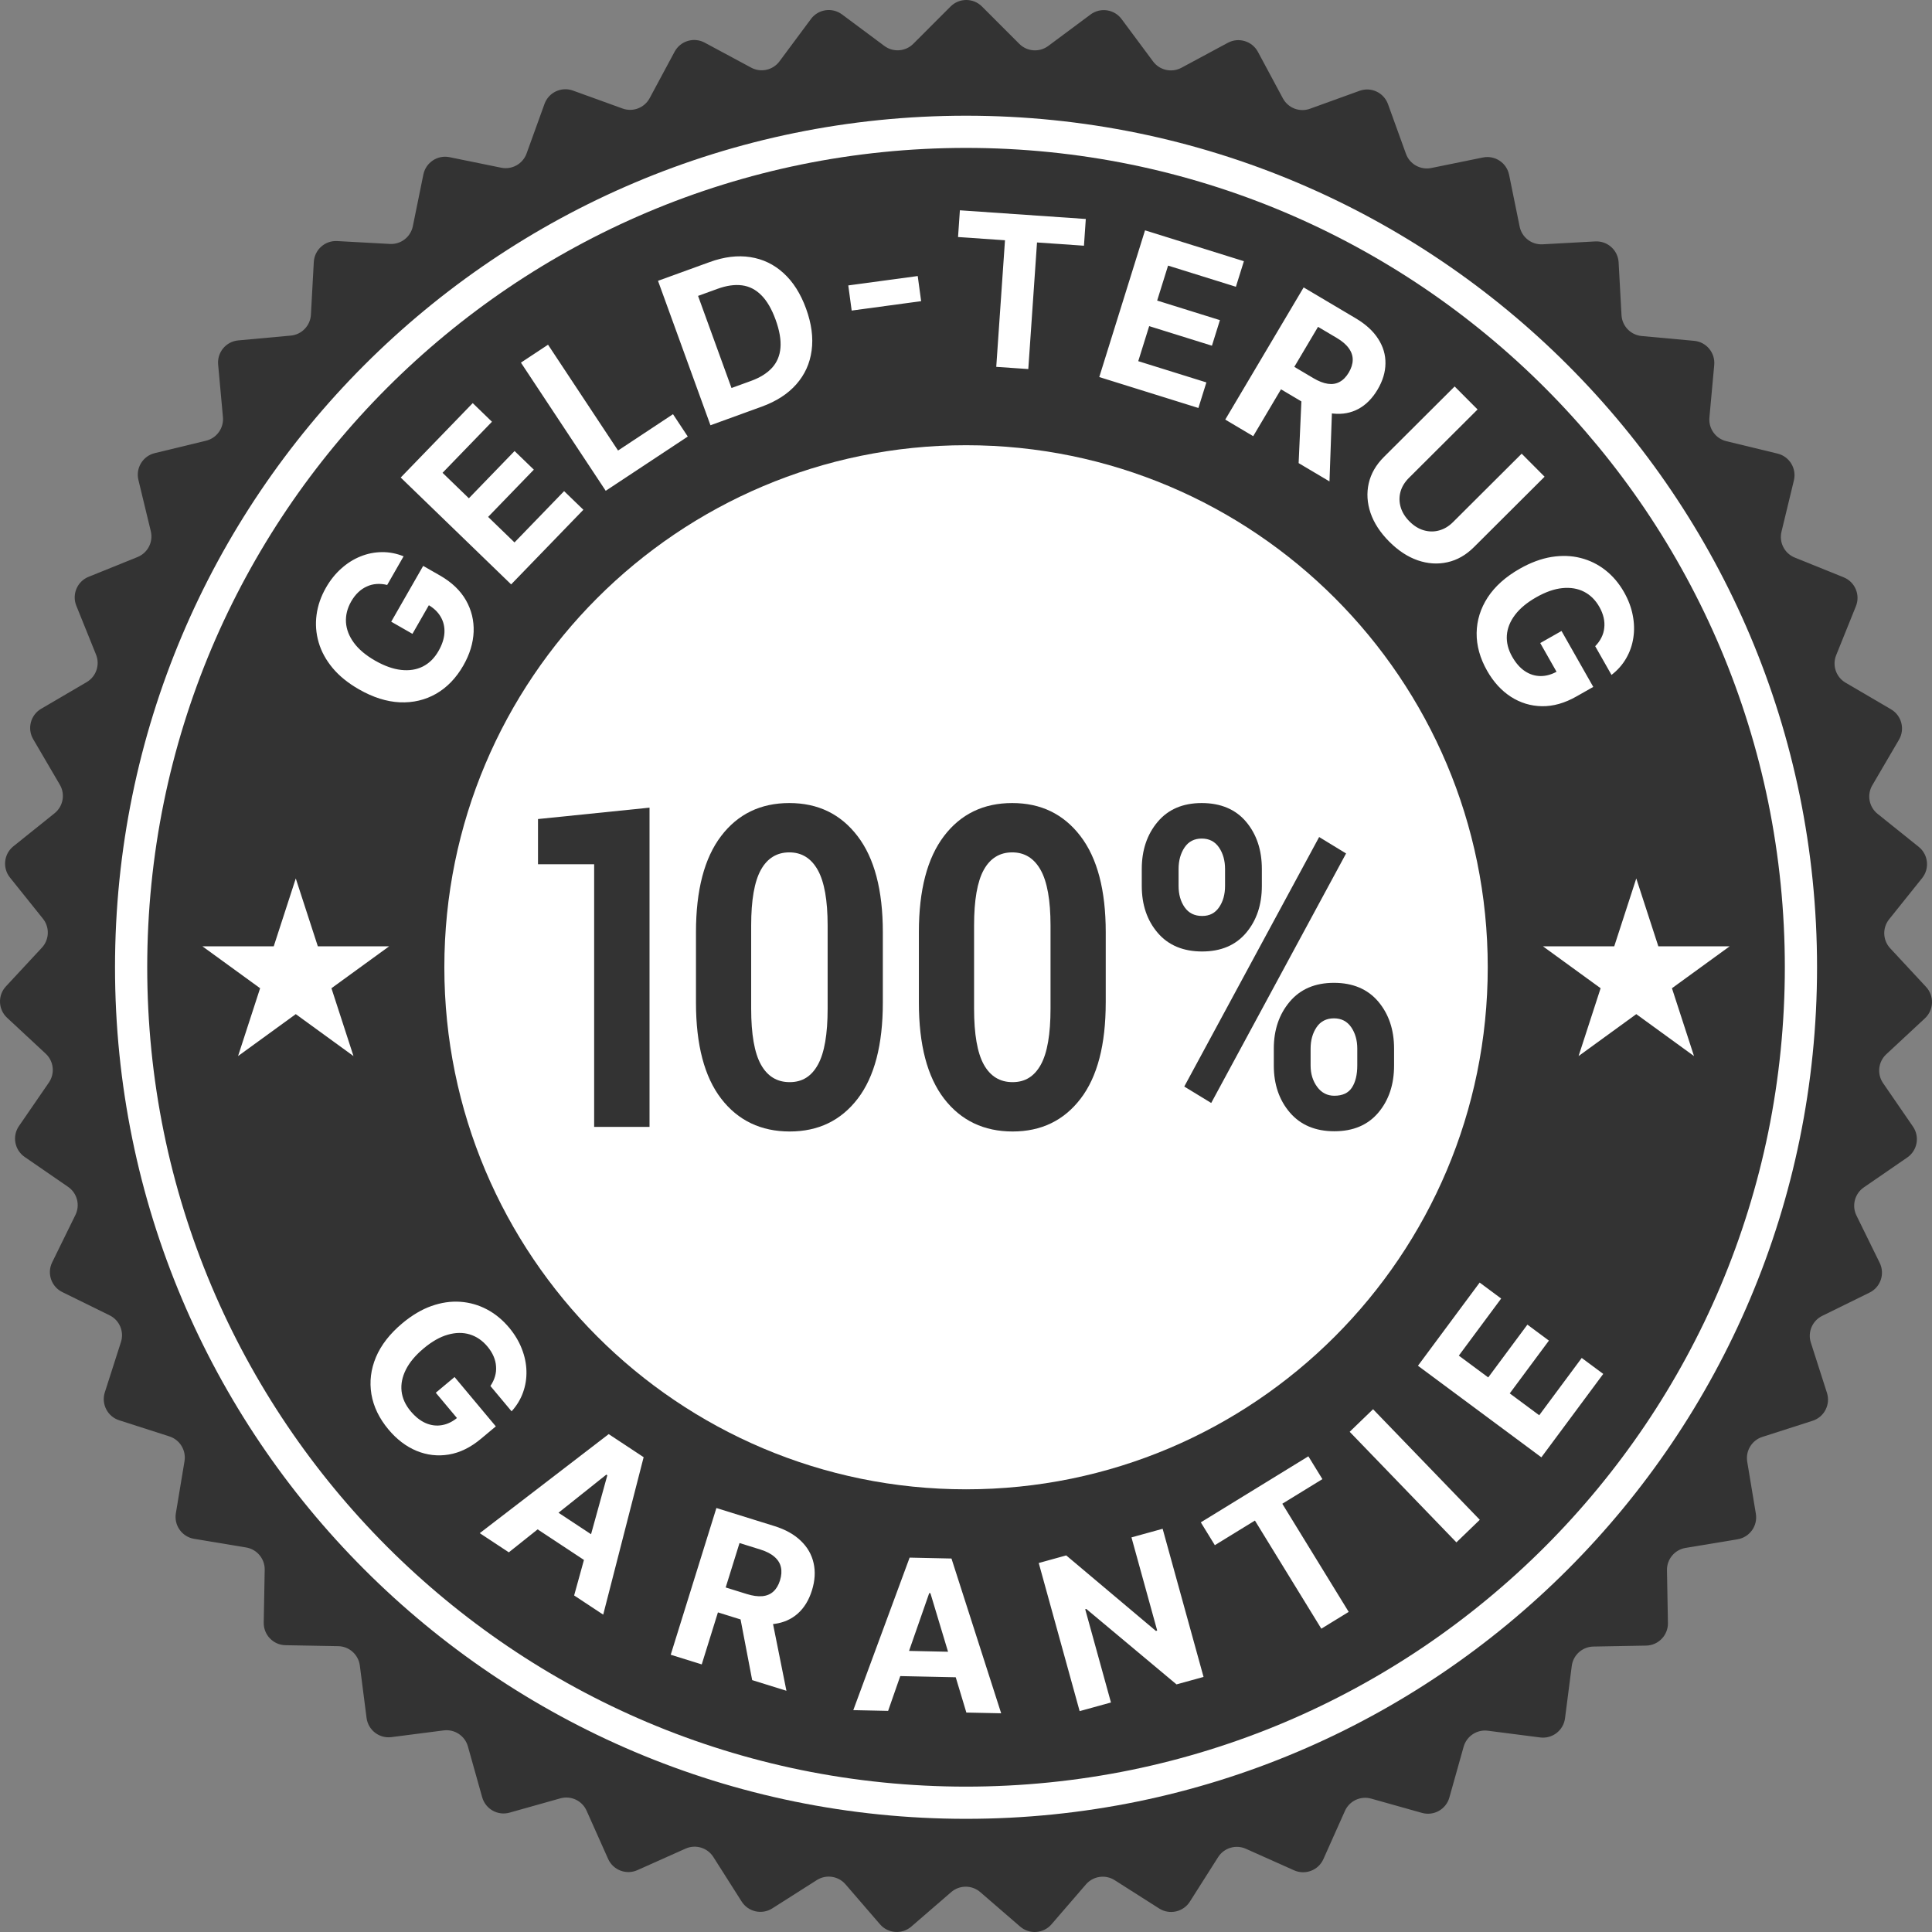 <svg width="128" height="128" viewBox="0 0 128 128" fill="none" xmlns="http://www.w3.org/2000/svg">
<rect x="0" y="0" width="128" height="128" fill="#808080" stroke="none"/>
<g clip-path="url(#clip0_16506_10328)">
<path d="M127.608 65.386L125.23 62.826C124.733 62.291 124.703 61.473 125.16 60.904L127.347 58.174C127.855 57.54 127.753 56.613 127.119 56.105L124.394 53.919C123.825 53.462 123.676 52.657 124.045 52.027L125.812 49.008C126.222 48.306 125.987 47.405 125.286 46.994L122.272 45.229C121.642 44.86 121.378 44.085 121.651 43.408L122.959 40.163C123.263 39.409 122.899 38.552 122.146 38.248L118.907 36.94C118.23 36.666 117.856 35.938 118.028 35.228L118.85 31.828C119.041 31.038 118.556 30.243 117.767 30.052L114.372 29.229C113.663 29.058 113.187 28.392 113.253 27.665L113.572 24.181C113.646 23.371 113.051 22.655 112.242 22.581L108.764 22.262C108.037 22.195 107.469 21.606 107.429 20.877L107.238 17.384C107.193 16.572 106.5 15.95 105.688 15.995L102.201 16.186C101.473 16.226 100.825 15.725 100.68 15.01L99.982 11.582C99.82 10.785 99.043 10.271 98.247 10.434L94.825 11.131C94.11 11.276 93.396 10.876 93.148 10.189L91.958 6.899C91.682 6.135 90.839 5.739 90.075 6.016L86.791 7.204C86.105 7.453 85.341 7.16 84.995 6.517L83.34 3.435C82.955 2.719 82.064 2.451 81.348 2.835L78.272 4.49C77.629 4.835 76.83 4.657 76.395 4.072L74.309 1.264C73.824 0.611 72.903 0.476 72.251 0.961L69.448 3.046C68.862 3.481 68.046 3.422 67.531 2.905L65.058 0.431C64.484 -0.144 63.553 -0.144 62.978 0.431L60.508 2.902C59.992 3.419 59.176 3.478 58.591 3.043L55.785 0.955C55.133 0.47 54.212 0.606 53.727 1.258L51.644 4.063C51.208 4.649 50.41 4.827 49.767 4.481L46.687 2.825C45.971 2.44 45.08 2.709 44.695 3.425L43.042 6.503C42.696 7.146 41.932 7.439 41.246 7.19L37.958 6C37.194 5.724 36.351 6.12 36.075 6.884L34.887 10.17C34.639 10.857 33.925 11.257 33.21 11.112L29.784 10.414C28.988 10.251 28.212 10.765 28.049 11.562L27.352 14.987C27.206 15.702 26.559 16.203 25.83 16.162L22.339 15.971C21.528 15.926 20.835 16.548 20.79 17.36L20.599 20.849C20.559 21.578 19.991 22.168 19.264 22.234L15.782 22.553C14.973 22.628 14.378 23.343 14.452 24.153L14.77 27.633C14.837 28.36 14.361 29.026 13.652 29.198L10.254 30.021C9.464 30.212 8.979 31.008 9.17 31.797L9.991 35.194C10.163 35.904 9.789 36.632 9.112 36.905L5.87 38.215C5.116 38.519 4.752 39.377 5.056 40.13L6.363 43.371C6.637 44.048 6.372 44.823 5.743 45.192L2.726 46.959C2.025 47.37 1.789 48.272 2.199 48.973L3.964 51.989C4.333 52.619 4.184 53.424 3.615 53.881L0.887 56.069C0.253 56.578 0.151 57.504 0.659 58.138L2.844 60.865C3.301 61.434 3.271 62.253 2.774 62.787L0.393 65.35C-0.16 65.945 -0.126 66.876 0.47 67.43L3.028 69.809C3.562 70.306 3.652 71.121 3.238 71.722L1.256 74.604C0.795 75.273 0.964 76.19 1.634 76.651L4.511 78.632C5.112 79.046 5.319 79.838 4.997 80.493L3.456 83.633C3.098 84.363 3.398 85.245 4.127 85.603L7.262 87.144C7.917 87.466 8.237 88.219 8.013 88.915L6.945 92.246C6.697 93.02 7.123 93.849 7.896 94.097L11.222 95.165C11.917 95.388 12.343 96.087 12.224 96.808L11.651 100.259C11.518 101.061 12.06 101.819 12.861 101.952L16.307 102.524C17.026 102.644 17.55 103.273 17.537 104.003L17.473 107.501C17.458 108.314 18.104 108.985 18.916 108.999L22.408 109.063C23.138 109.076 23.747 109.623 23.84 110.347L24.286 113.817C24.389 114.623 25.127 115.193 25.932 115.089L29.396 114.644C30.12 114.551 30.803 115.003 31 115.705L31.946 119.074C32.166 119.856 32.978 120.312 33.76 120.092L37.122 119.146C37.825 118.949 38.566 119.296 38.863 119.963L40.289 123.158C40.62 123.9 41.49 124.233 42.231 123.901L45.42 122.476C46.087 122.178 46.87 122.414 47.261 123.03L49.137 125.983C49.573 126.669 50.482 126.872 51.167 126.435L54.115 124.561C54.73 124.169 55.54 124.288 56.017 124.841L58.302 127.489C58.833 128.104 59.762 128.172 60.377 127.641L63.02 125.356C63.572 124.879 64.391 124.879 64.943 125.356L67.589 127.643C68.204 128.174 69.133 128.106 69.664 127.491L71.947 124.846C72.423 124.294 73.233 124.175 73.849 124.566L76.799 126.443C77.485 126.879 78.394 126.676 78.83 125.991L80.703 123.041C81.094 122.425 81.878 122.189 82.544 122.487L85.737 123.914C86.478 124.245 87.348 123.912 87.679 123.17L89.104 119.98C89.401 119.313 90.142 118.965 90.844 119.163L94.21 120.109C94.992 120.329 95.805 119.873 96.024 119.091L96.969 115.727C97.167 115.024 97.849 114.572 98.573 114.665L102.041 115.111C102.846 115.215 103.584 114.645 103.687 113.839L104.133 110.373C104.226 109.649 104.835 109.102 105.565 109.089L109.061 109.025C109.873 109.01 110.519 108.339 110.505 107.527L110.441 104.033C110.428 103.303 110.951 102.673 111.671 102.554L115.12 101.981C115.921 101.848 116.463 101.09 116.33 100.288L115.758 96.841C115.639 96.121 116.065 95.421 116.76 95.199L120.089 94.13C120.863 93.881 121.288 93.053 121.04 92.278L119.973 88.951C119.75 88.256 120.071 87.502 120.725 87.18L123.863 85.638C124.593 85.279 124.893 84.397 124.535 83.668L122.995 80.531C122.673 79.876 122.88 79.084 123.481 78.669L126.362 76.686C127.031 76.225 127.2 75.309 126.739 74.639L124.759 71.76C124.346 71.159 124.435 70.345 124.97 69.848L127.531 67.466C128.126 66.913 128.16 65.981 127.607 65.386L127.608 65.386Z" fill="#333333"/>
<path d="M108.408 58.2L109.869 62.695H114.595L110.771 65.473L112.232 69.967L108.408 67.189L104.585 69.967L106.045 65.473L102.222 62.695H106.948L108.408 58.2Z" fill="white"/>
<path d="M19.596 58.2L21.057 62.695H25.783L21.959 65.473L23.419 69.967L19.596 67.189L15.772 69.967L17.233 65.473L13.409 62.695H18.136L19.596 58.2Z" fill="white"/>
<path d="M64.003 98.671C83.092 98.671 98.567 83.186 98.567 64.084C98.567 44.982 83.092 29.497 64.003 29.497C44.913 29.497 29.439 44.982 29.439 64.084C29.439 83.186 44.913 98.671 64.003 98.671Z" fill="white"/>
<path d="M64.002 9.799C67.684 9.799 71.363 10.17 74.937 10.902C78.419 11.615 81.844 12.679 85.117 14.064C88.331 15.424 91.431 17.108 94.331 19.068C97.204 21.011 99.905 23.241 102.361 25.698C104.816 28.155 107.045 30.859 108.986 33.733C110.945 36.636 112.628 39.737 113.988 42.954C115.372 46.229 116.435 49.656 117.148 53.141C117.879 56.717 118.25 60.399 118.25 64.084C118.25 67.769 117.879 71.45 117.148 75.027C116.435 78.511 115.372 81.939 113.988 85.214C112.628 88.43 110.946 91.532 108.986 94.434C107.045 97.309 104.816 100.012 102.361 102.47C99.905 104.926 97.203 107.157 94.331 109.099C91.43 111.06 88.331 112.744 85.117 114.104C81.844 115.489 78.419 116.553 74.937 117.266C71.363 117.997 67.684 118.369 64.002 118.369C60.32 118.369 56.641 117.997 53.067 117.266C49.585 116.552 46.16 115.489 42.887 114.104C39.673 112.744 36.573 111.06 33.673 109.099C30.8 107.157 28.099 104.926 25.643 102.47C23.188 100.013 20.959 97.309 19.018 94.434C17.058 91.532 15.376 88.43 14.016 85.214C12.632 81.938 11.568 78.511 10.856 75.027C10.124 71.45 9.754 67.769 9.754 64.084C9.754 60.399 10.124 56.718 10.856 53.141C11.568 49.656 12.632 46.229 14.016 42.954C15.376 39.738 17.058 36.636 19.018 33.733C20.958 30.859 23.188 28.155 25.643 25.698C28.099 23.241 30.8 21.01 33.673 19.068C36.573 17.108 39.673 15.424 42.887 14.064C46.16 12.679 49.585 11.615 53.067 10.902C56.641 10.17 60.32 9.799 64.002 9.799ZM64.002 7.666C32.863 7.666 7.62 32.925 7.62 64.084C7.62 95.243 32.863 120.502 64.002 120.502C95.141 120.502 120.384 95.243 120.384 64.084C120.384 32.925 95.141 7.666 64.002 7.666Z" fill="white"/>
<path d="M43.033 74.659H39.364V57.257H35.644V54.264L43.033 53.509V74.659V74.659Z" fill="#333333"/>
<path d="M58.49 66.422C58.49 69.221 57.935 71.344 56.825 72.792C55.714 74.24 54.212 74.964 52.319 74.964C50.426 74.964 48.896 74.24 47.782 72.792C46.668 71.344 46.11 69.221 46.11 66.422V61.76C46.11 58.971 46.666 56.848 47.776 55.39C48.886 53.932 50.392 53.204 52.294 53.204C54.196 53.204 55.694 53.932 56.812 55.39C57.931 56.848 58.49 58.971 58.49 61.76V66.422H58.49ZM54.833 61.319C54.833 59.646 54.615 58.419 54.179 57.64C53.743 56.861 53.115 56.472 52.294 56.472C51.473 56.472 50.836 56.859 50.409 57.633C49.981 58.407 49.767 59.635 49.767 61.319V66.819C49.767 68.522 49.983 69.76 50.415 70.534C50.846 71.308 51.481 71.695 52.319 71.695C53.157 71.695 53.764 71.308 54.191 70.534C54.619 69.76 54.833 68.522 54.833 66.819V61.319V61.319Z" fill="#333333"/>
<path d="M73.257 66.422C73.257 69.221 72.702 71.344 71.592 72.792C70.482 74.24 68.98 74.964 67.087 74.964C65.193 74.964 63.664 74.24 62.55 72.792C61.435 71.344 60.878 69.221 60.878 66.422V61.76C60.878 58.971 61.433 56.848 62.543 55.39C63.653 53.932 65.159 53.204 67.061 53.204C68.963 53.204 70.461 53.932 71.58 55.39C72.698 56.848 73.258 58.971 73.258 61.76V66.422H73.257ZM69.6 61.319C69.6 59.646 69.382 58.419 68.946 57.64C68.511 56.861 67.882 56.472 67.061 56.472C66.24 56.472 65.603 56.859 65.176 57.633C64.749 58.407 64.535 59.635 64.535 61.319V66.819C64.535 68.522 64.751 69.76 65.182 70.534C65.614 71.308 66.248 71.695 67.086 71.695C67.924 71.695 68.531 71.308 68.959 70.534C69.386 69.76 69.6 68.522 69.6 66.819V61.319L69.6 61.319Z" fill="#333333"/>
<path d="M75.645 57.576C75.645 56.327 75.995 55.286 76.695 54.453C77.395 53.62 78.369 53.204 79.617 53.204C80.866 53.204 81.863 53.618 82.558 54.446C83.254 55.274 83.601 56.317 83.601 57.576V58.694C83.601 59.944 83.254 60.98 82.558 61.803C81.863 62.626 80.891 63.038 79.642 63.038C78.394 63.038 77.405 62.626 76.701 61.803C75.997 60.98 75.645 59.944 75.645 58.694V57.576ZM78.084 58.694C78.084 59.256 78.218 59.728 78.486 60.111C78.754 60.493 79.139 60.685 79.642 60.685C80.145 60.685 80.503 60.493 80.767 60.111C81.031 59.728 81.163 59.256 81.163 58.694V57.576C81.163 57.015 81.029 56.538 80.761 56.145C80.493 55.753 80.112 55.557 79.618 55.557C79.124 55.557 78.744 55.753 78.48 56.145C78.216 56.538 78.084 57.015 78.084 57.576V58.694H78.084ZM80.246 73.075L78.461 71.986L87.397 55.455L89.181 56.544L80.246 73.075ZM84.393 69.472C84.393 68.233 84.745 67.197 85.449 66.364C86.153 65.531 87.129 65.115 88.377 65.115C89.626 65.115 90.612 65.529 91.312 66.356C92.011 67.184 92.361 68.223 92.361 69.472V70.591C92.361 71.85 92.013 72.891 91.318 73.714C90.623 74.537 89.651 74.949 88.402 74.949C87.154 74.949 86.163 74.535 85.455 73.707C84.747 72.879 84.393 71.84 84.393 70.591V69.472ZM86.831 70.591C86.831 71.143 86.976 71.615 87.265 72.007C87.554 72.4 87.933 72.596 88.402 72.596C88.947 72.596 89.336 72.414 89.571 72.051C89.806 71.688 89.923 71.201 89.923 70.591V69.473C89.923 68.921 89.789 68.449 89.521 68.056C89.252 67.664 88.871 67.468 88.377 67.468C87.883 67.468 87.491 67.664 87.227 68.056C86.963 68.449 86.831 68.921 86.831 69.473V70.591V70.591Z" fill="#333333"/>
<path d="M25.652 38.755C25.407 38.695 25.173 38.674 24.95 38.691C24.723 38.706 24.508 38.761 24.306 38.855C24.102 38.944 23.912 39.072 23.736 39.239C23.562 39.403 23.406 39.606 23.267 39.847C23.009 40.299 22.894 40.76 22.922 41.231C22.952 41.699 23.127 42.15 23.446 42.585C23.763 43.019 24.23 43.412 24.845 43.765C25.46 44.117 26.037 44.324 26.576 44.384C27.114 44.444 27.595 44.368 28.018 44.156C28.439 43.942 28.782 43.602 29.049 43.136C29.291 42.714 29.424 42.31 29.445 41.925C29.466 41.536 29.383 41.183 29.198 40.867C29.014 40.547 28.734 40.28 28.357 40.064L28.631 39.717L27.326 41.994L25.919 41.189L28.037 37.492L29.15 38.129C29.927 38.574 30.5 39.12 30.87 39.768C31.237 40.414 31.407 41.111 31.38 41.859C31.349 42.605 31.122 43.349 30.697 44.092C30.222 44.92 29.623 45.543 28.898 45.961C28.171 46.377 27.369 46.566 26.492 46.53C25.614 46.489 24.709 46.202 23.777 45.668C23.061 45.258 22.482 44.789 22.04 44.261C21.596 43.728 21.287 43.161 21.112 42.56C20.936 41.959 20.89 41.35 20.973 40.733C21.055 40.115 21.263 39.515 21.598 38.931C21.884 38.431 22.225 38.007 22.619 37.659C23.009 37.31 23.433 37.045 23.888 36.863C24.346 36.678 24.818 36.584 25.305 36.58C25.79 36.575 26.267 36.667 26.739 36.857L25.652 38.755ZM33.865 38.718L26.548 31.638L31.319 26.707L32.594 27.942L29.32 31.325L31.064 33.012L34.092 29.882L35.368 31.116L32.34 34.246L34.087 35.937L37.374 32.539L38.65 33.773L33.865 38.718ZM40.131 32.517L34.513 24.025L36.309 22.838L40.947 29.849L44.588 27.441L45.567 28.922L40.131 32.517ZM50.463 26.943L47.07 28.175L43.595 18.605L47.016 17.363C47.979 17.013 48.877 16.904 49.711 17.035C50.544 17.163 51.276 17.515 51.909 18.093C52.545 18.67 53.044 19.455 53.405 20.449C53.767 21.446 53.889 22.371 53.772 23.224C53.659 24.076 53.321 24.821 52.759 25.459C52.2 26.096 51.435 26.59 50.463 26.943ZM48.464 25.707L49.749 25.24C50.348 25.023 50.812 24.734 51.144 24.374C51.477 24.01 51.665 23.566 51.707 23.043C51.752 22.515 51.645 21.895 51.386 21.182C51.129 20.474 50.815 19.934 50.443 19.562C50.075 19.188 49.648 18.969 49.163 18.905C48.678 18.841 48.136 18.918 47.538 19.136L46.248 19.604L48.464 25.707ZM60.802 18.288L61.028 19.953L56.426 20.576L56.201 18.91L60.802 18.288ZM63.473 15.704L63.595 13.933L71.937 14.508L71.815 16.279L68.705 16.064L68.127 24.451L66.004 24.305L66.583 15.918L63.473 15.704ZM72.829 24.981L75.861 15.261L82.411 17.305L81.882 18.999L77.388 17.597L76.665 19.913L80.823 21.21L80.294 22.904L76.136 21.607L75.412 23.928L79.926 25.336L79.397 27.03L72.829 24.981ZM81.176 27.799L86.37 19.042L89.825 21.091C90.486 21.483 90.98 21.936 91.308 22.45C91.639 22.962 91.8 23.507 91.79 24.083C91.785 24.657 91.61 25.234 91.267 25.813C90.922 26.394 90.5 26.82 90.001 27.091C89.503 27.358 88.95 27.462 88.342 27.402C87.737 27.344 87.098 27.115 86.425 26.716L84.112 25.344L84.994 23.856L87.008 25.05C87.362 25.26 87.684 25.386 87.976 25.427C88.267 25.469 88.527 25.427 88.756 25.3C88.988 25.176 89.189 24.97 89.36 24.682C89.532 24.391 89.619 24.111 89.621 23.842C89.625 23.575 89.539 23.32 89.364 23.077C89.192 22.833 88.928 22.605 88.572 22.394L87.323 21.654L83.028 28.898L81.176 27.799ZM88.269 26.619L88.082 31.895L86.038 30.683L86.272 25.434L88.269 26.619ZM100.814 30.058L102.333 31.583L97.65 36.251C97.124 36.775 96.539 37.108 95.894 37.25C95.252 37.394 94.597 37.352 93.929 37.123C93.264 36.893 92.634 36.479 92.04 35.883C91.443 35.284 91.031 34.652 90.802 33.986C90.576 33.318 90.536 32.663 90.682 32.021C90.829 31.379 91.165 30.796 91.691 30.272L96.374 25.604L97.893 27.128L93.341 31.666C93.066 31.94 92.882 32.243 92.787 32.576C92.695 32.911 92.698 33.25 92.796 33.592C92.894 33.934 93.089 34.252 93.382 34.546C93.676 34.841 93.994 35.038 94.333 35.134C94.675 35.233 95.013 35.236 95.346 35.143C95.681 35.052 95.986 34.87 96.261 34.596L100.814 30.058ZM105.686 42.813C105.862 42.633 105.999 42.442 106.098 42.241C106.201 42.038 106.263 41.826 106.285 41.603C106.312 41.382 106.299 41.154 106.245 40.918C106.192 40.684 106.097 40.447 105.96 40.205C105.703 39.752 105.365 39.418 104.945 39.203C104.527 38.99 104.049 38.911 103.512 38.964C102.977 39.016 102.402 39.218 101.785 39.568C101.168 39.918 100.697 40.309 100.371 40.742C100.045 41.175 99.865 41.627 99.832 42.1C99.802 42.57 99.92 43.039 100.185 43.506C100.425 43.93 100.706 44.249 101.026 44.464C101.35 44.679 101.696 44.788 102.063 44.79C102.431 44.794 102.804 44.689 103.182 44.474L103.341 44.887L102.045 42.604L103.455 41.804L105.558 45.509L104.443 46.142C103.665 46.584 102.903 46.8 102.157 46.788C101.414 46.776 100.728 46.567 100.098 46.162C99.471 45.756 98.946 45.181 98.524 44.438C98.053 43.608 97.822 42.774 97.831 41.938C97.843 41.1 98.088 40.313 98.566 39.577C99.048 38.842 99.756 38.21 100.69 37.679C101.408 37.272 102.107 37.013 102.786 36.901C103.471 36.791 104.116 36.813 104.722 36.968C105.329 37.123 105.877 37.393 106.366 37.779C106.855 38.164 107.266 38.649 107.598 39.234C107.883 39.736 108.075 40.244 108.173 40.76C108.275 41.274 108.288 41.774 108.212 42.259C108.139 42.746 107.979 43.201 107.734 43.622C107.492 44.041 107.169 44.406 106.766 44.715L105.686 42.813Z" fill="white"/>
<path d="M32.491 91.825C32.632 91.617 32.733 91.405 32.795 91.189C32.859 90.971 32.882 90.751 32.864 90.528C32.852 90.306 32.797 90.083 32.702 89.861C32.608 89.641 32.473 89.424 32.294 89.21C31.96 88.811 31.568 88.543 31.116 88.406C30.667 88.272 30.183 88.279 29.664 88.428C29.147 88.575 28.617 88.876 28.073 89.331C27.529 89.786 27.135 90.255 26.892 90.739C26.648 91.224 26.553 91.701 26.605 92.171C26.659 92.64 26.859 93.08 27.203 93.492C27.516 93.866 27.849 94.13 28.202 94.284C28.56 94.438 28.919 94.483 29.28 94.419C29.644 94.357 29.992 94.187 30.325 93.908L30.556 94.285L28.872 92.272L30.116 91.232L32.849 94.501L31.864 95.324C31.178 95.898 30.467 96.246 29.731 96.368C28.998 96.489 28.285 96.406 27.593 96.121C26.904 95.833 26.285 95.362 25.736 94.706C25.124 93.973 24.747 93.195 24.607 92.371C24.469 91.544 24.569 90.726 24.907 89.916C25.25 89.107 25.834 88.358 26.657 87.669C27.291 87.14 27.932 86.759 28.581 86.528C29.234 86.297 29.873 86.203 30.497 86.247C31.122 86.291 31.709 86.459 32.26 86.751C32.81 87.042 33.301 87.446 33.733 87.962C34.102 88.405 34.382 88.871 34.571 89.361C34.763 89.848 34.865 90.338 34.878 90.828C34.892 91.321 34.817 91.797 34.651 92.255C34.488 92.711 34.236 93.127 33.894 93.504L32.491 91.825ZM33.711 102.846L31.785 101.576L40.328 95.014L42.643 96.542L39.964 106.974L38.038 105.703L40.237 97.742L40.17 97.698L33.711 102.846ZM35.795 99.427L40.343 102.428L39.417 103.831L34.869 100.829L35.795 99.427ZM44.437 109.631L47.463 99.91L51.299 101.104C52.033 101.332 52.619 101.659 53.056 102.083C53.497 102.505 53.779 102.997 53.903 103.56C54.031 104.12 53.994 104.722 53.794 105.364C53.593 106.01 53.281 106.522 52.858 106.9C52.435 107.276 51.922 107.504 51.316 107.587C50.714 107.67 50.04 107.595 49.293 107.363L46.725 106.563L47.239 104.912L49.475 105.608C49.867 105.73 50.21 105.777 50.503 105.751C50.796 105.724 51.039 105.623 51.233 105.447C51.429 105.272 51.578 105.025 51.677 104.705C51.778 104.382 51.797 104.09 51.737 103.828C51.679 103.567 51.537 103.339 51.309 103.143C51.086 102.945 50.777 102.785 50.382 102.662L48.995 102.23L46.492 110.271L44.437 109.631ZM51.064 106.842L52.103 112.018L49.834 111.312L48.847 106.152L51.064 106.842ZM58.84 113.35L56.533 113.301L60.265 103.196L63.038 103.256L66.33 113.51L64.024 113.461L61.642 105.553L61.562 105.551L58.84 113.35ZM58.781 109.346L64.229 109.462L64.193 111.142L58.745 111.026L58.781 109.346ZM77.028 101.286L79.738 111.101L77.946 111.595L71.97 106.597L71.898 106.617L73.604 112.794L71.529 113.367L68.819 103.553L70.64 103.05L76.581 108.053L76.667 108.029L74.963 101.856L77.028 101.286ZM80.486 102.372L79.557 100.86L86.683 96.484L87.612 97.996L84.956 99.627L89.355 106.792L87.541 107.905L83.142 100.741L80.486 102.372ZM90.969 93.365L98.04 100.691L96.491 102.186L89.42 94.86L90.969 93.365ZM102.12 96.551L93.943 90.484L98.031 84.974L99.456 86.032L96.651 89.813L98.599 91.258L101.194 87.761L102.62 88.818L100.025 92.316L101.977 93.764L104.794 89.968L106.219 91.025L102.12 96.551Z" fill="white"/>
</g>
<defs>
<clipPath id="clip0_16506_10328">
<rect width="128" height="128" fill="white"/>
</clipPath>
</defs>
</svg>
